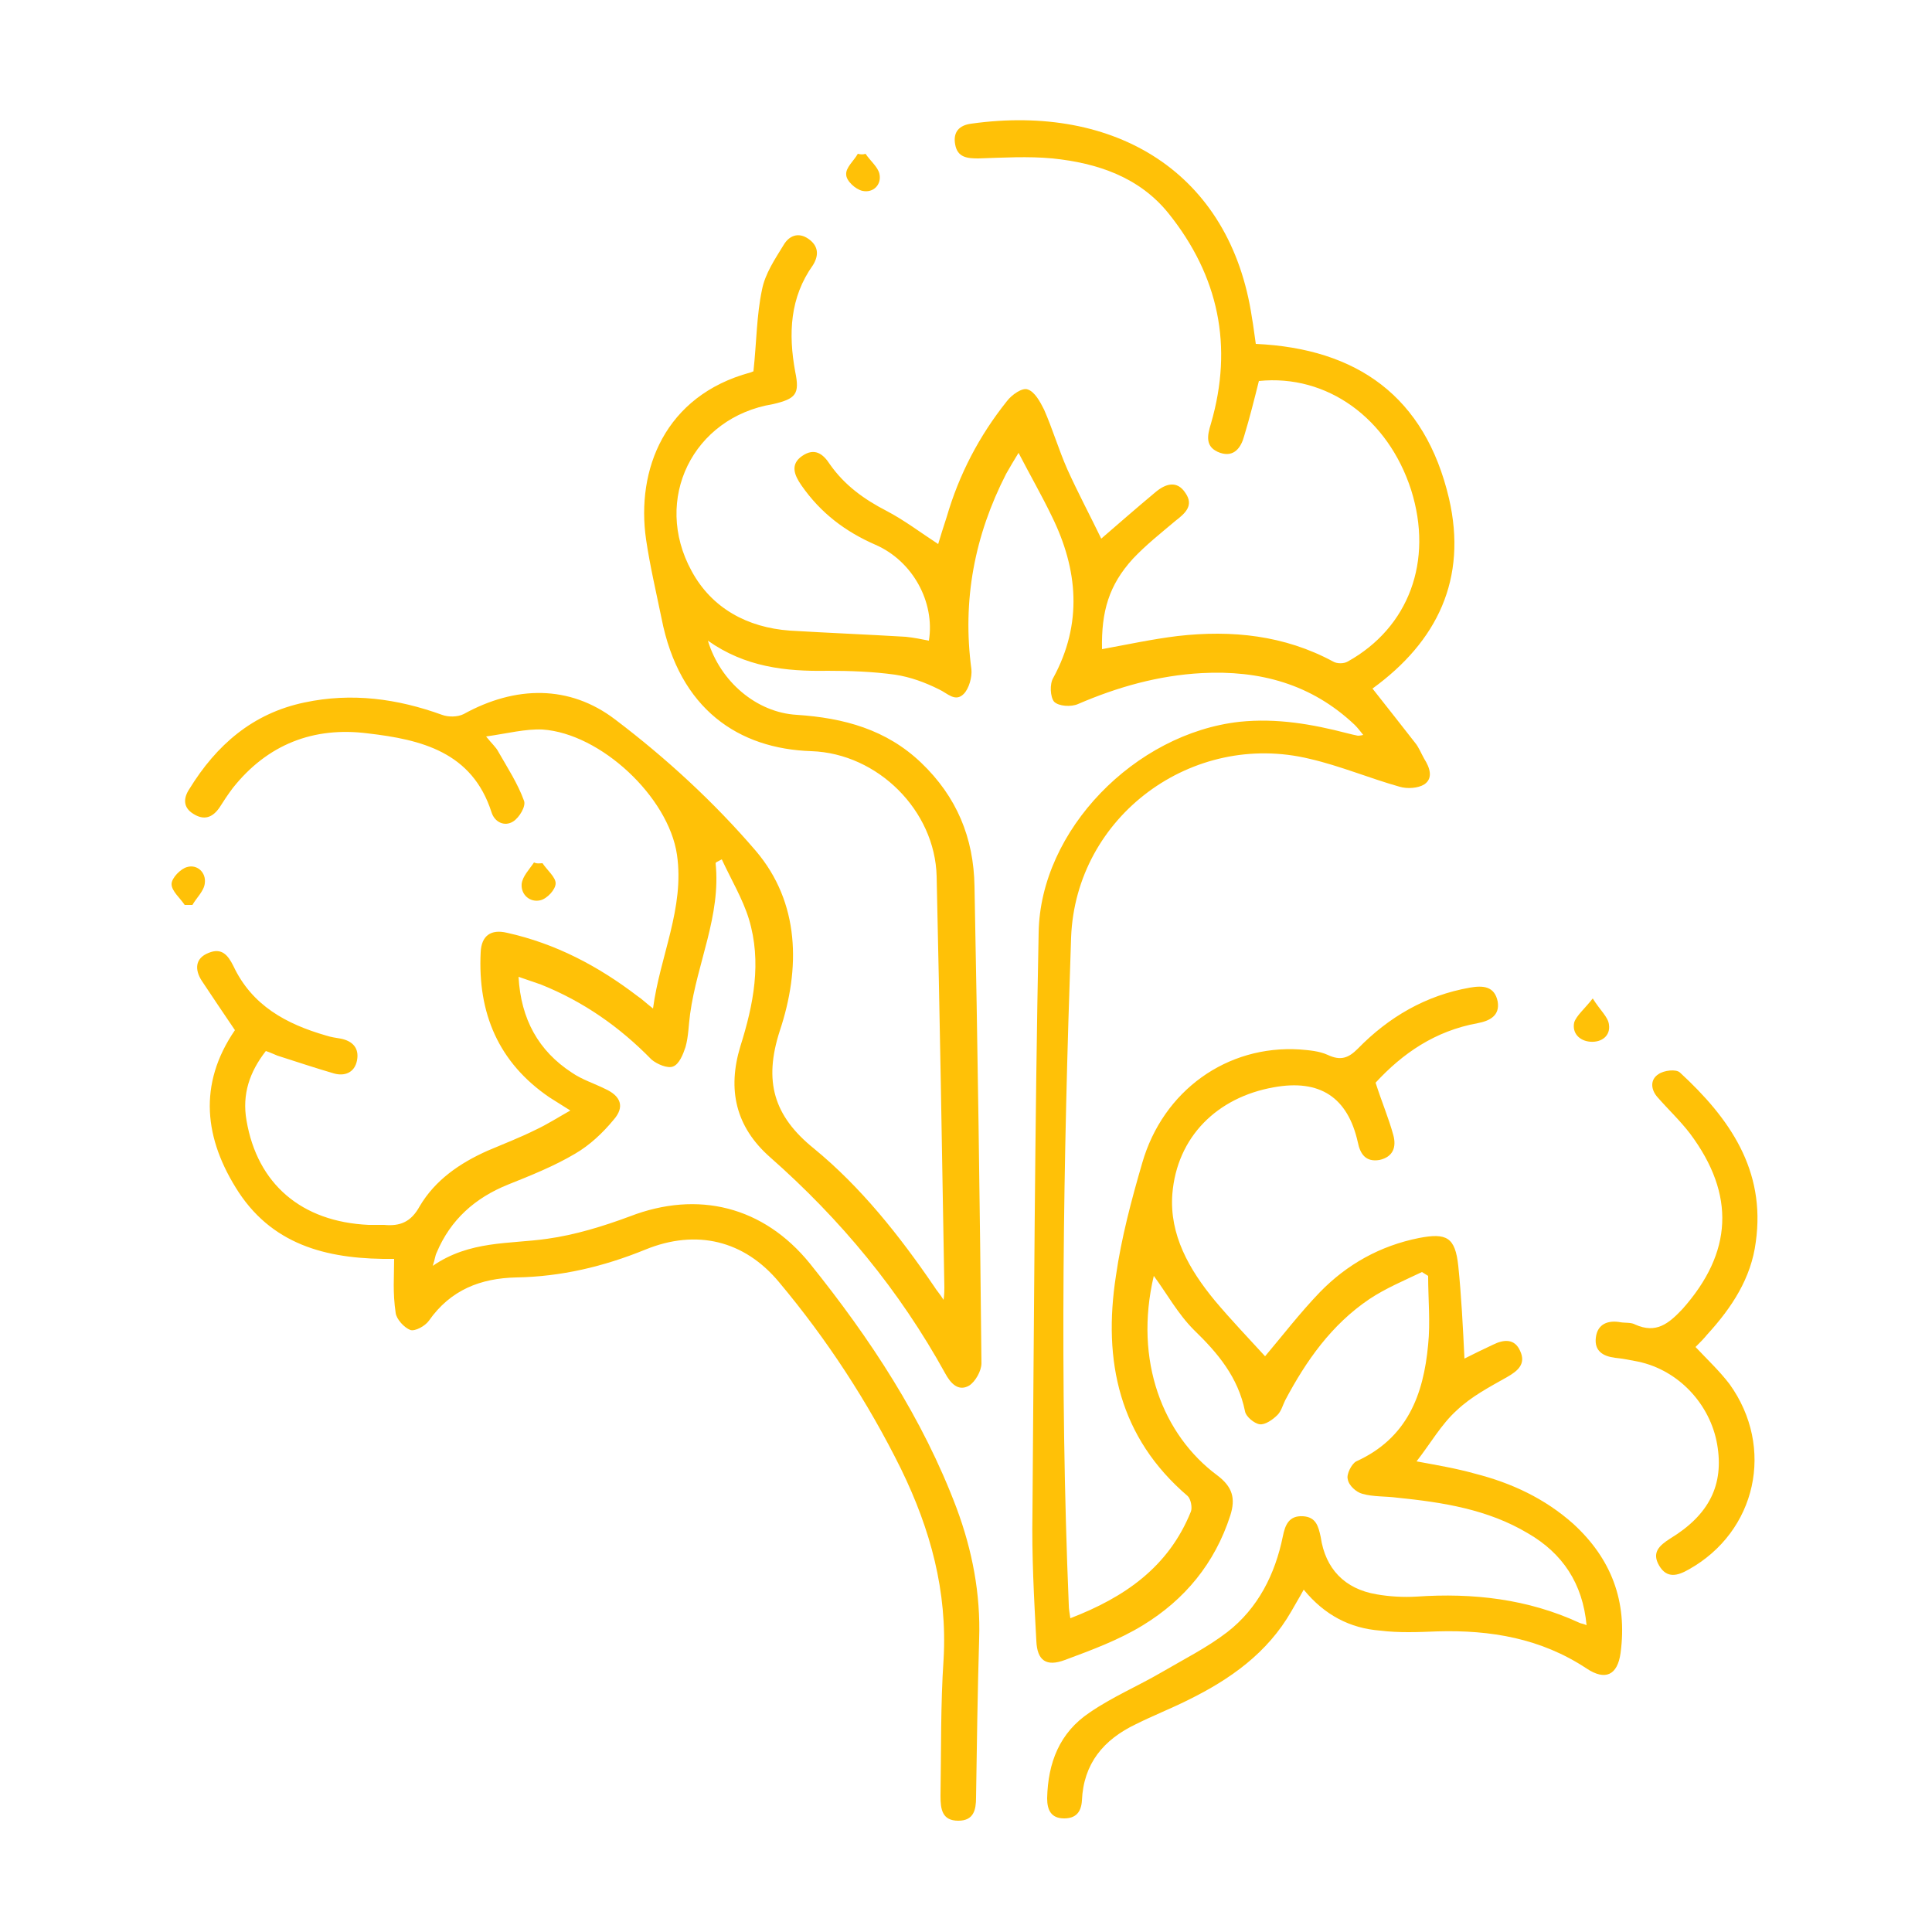 <?xml version="1.0" encoding="UTF-8" standalone="no"?>
<!DOCTYPE svg PUBLIC "-//W3C//DTD SVG 1.1//EN" "http://www.w3.org/Graphics/SVG/1.1/DTD/svg11.dtd">
<svg width="100%" height="100%" viewBox="0 0 250 250" version="1.1" xmlns="http://www.w3.org/2000/svg" xmlns:xlink="http://www.w3.org/1999/xlink" xml:space="preserve" xmlns:serif="http://www.serif.com/" style="fill-rule:evenodd;clip-rule:evenodd;stroke-linejoin:round;stroke-miterlimit:2;">
    <g>
        <path d="M51,162.9C42.9,163 35.6,161.4 30.9,154.3C26.4,147.4 25.6,140.3 30.4,133.3C28.9,131.1 27.5,129 26.1,126.9C25.2,125.5 25.2,124 27,123.3C28.7,122.6 29.5,123.6 30.2,125C32.6,130.1 37,132.5 42.2,134C42.8,134.2 43.5,134.3 44.1,134.4C45.6,134.7 46.5,135.6 46.2,137.2C45.9,138.8 44.6,139.3 43.2,138.9C40.8,138.2 38.4,137.4 35.9,136.6C35.4,136.4 35,136.2 34.4,136C32.3,138.7 31.3,141.6 31.9,145C33.3,153.2 39,158.1 47.7,158.5L49.7,158.5C51.8,158.7 53.2,158.1 54.3,156.1C56.3,152.7 59.5,150.5 63.1,148.9C65.2,148 67.3,147.2 69.3,146.2C70.8,145.5 72.2,144.6 73.8,143.7C72.7,143 71.9,142.5 71.1,142C64.5,137.5 61.8,131.1 62.2,123.2C62.3,121.1 63.5,120.2 65.6,120.7C71.9,122.1 77.4,125 82.5,128.9C83.1,129.3 83.6,129.8 84.5,130.5C85.4,123.7 88.6,117.5 87.6,110.6C86.5,103.1 77.7,94.9 70.2,94.4C68,94.3 65.7,94.9 62.9,95.3C63.7,96.3 64.2,96.7 64.5,97.3C65.7,99.4 67,101.4 67.8,103.6C68.1,104.3 67.2,105.8 66.4,106.3C65.3,107 64,106.4 63.6,105.1C61.1,97.3 54.5,95.7 47.6,94.9C40.6,94 34.6,96.3 30.1,102C29.5,102.8 28.9,103.7 28.4,104.5C27.5,105.8 26.4,106.2 25,105.3C23.7,104.5 23.7,103.3 24.5,102.1C28,96.4 32.7,92.3 39.4,90.9C45.5,89.6 51.4,90.4 57.2,92.5C58,92.8 59.2,92.8 60,92.4C66.7,88.7 73.7,88.6 79.6,93.1C86.2,98.1 92.4,103.8 97.8,110.1C103.5,116.8 103.6,125.3 100.9,133.4C98.8,139.9 100.1,144.4 105.3,148.6C111.4,153.6 116.4,159.9 120.9,166.5C121.2,167 121.6,167.4 122.1,168.2C122.2,167.4 122.2,167 122.2,166.6C121.9,148.9 121.6,131.1 121.2,113.4C121,104.9 113.6,97.5 105,97.2C95.6,96.9 87.9,91.8 85.6,80C84.9,76.6 84.1,73.2 83.6,69.8C82.3,60.8 86,51.2 97.1,48.2C97.4,48.1 97.6,48 97.5,48C97.9,44.3 97.9,40.8 98.6,37.5C99,35.4 100.3,33.5 101.4,31.7C102.1,30.5 103.3,30 104.6,30.9C105.9,31.8 106,33 105.2,34.3C102.2,38.5 102,43.2 102.9,48.1C103.5,51 103,51.6 100,52.3C89.7,54 84.4,64.6 89.5,73.9C92.1,78.7 96.7,81.2 102.2,81.6C107.2,81.9 112.2,82.1 117.2,82.4C118.2,82.5 119.2,82.7 120.2,82.9C121,77.9 118.1,72.6 113.3,70.5C109.4,68.8 106.2,66.4 103.7,62.8C102.8,61.5 102.2,60.1 103.8,59C105.4,57.9 106.5,58.7 107.4,60.1C109.3,62.8 111.8,64.6 114.7,66.1C117,67.3 119.1,68.9 121.4,70.4C121.7,69.4 122.1,68.1 122.5,66.9C124.1,61.4 126.7,56.4 130.3,51.9C130.9,51.1 132.3,50.1 133,50.4C133.9,50.7 134.6,52 135.1,53C136.2,55.5 137,58.2 138.1,60.7C139.5,63.8 141.1,66.8 142.5,69.7C144.7,67.8 147.1,65.7 149.5,63.7C150.8,62.6 152.3,62.1 153.4,63.8C154.5,65.4 153.4,66.4 152.1,67.4C150.2,69 148.3,70.5 146.6,72.3C143.5,75.7 142.5,79.1 142.6,84C145.9,83.4 149.1,82.7 152.4,82.3C159.4,81.5 166.2,82.2 172.5,85.6C173,85.9 173.9,85.9 174.4,85.6C182.3,81.2 185.5,72.6 182.6,63.4C179.6,54.1 171.7,48.4 162.9,49.3C162.3,51.7 161.7,54.1 161,56.4C160.6,57.9 159.7,59.2 157.9,58.6C155.9,57.9 156.2,56.4 156.7,54.8C159.6,44.8 157.7,35.7 151.2,27.6C147.4,22.9 142,21.1 136.2,20.5C133,20.2 129.8,20.4 126.6,20.5C125.2,20.5 123.9,20.4 123.6,18.7C123.3,17.1 124.1,16.2 125.7,16C144.3,13.4 159.2,22.3 162,41.1C162.2,42.2 162.3,43.2 162.5,44.5C175.6,45.1 184.4,51.3 187.5,64.5C189.9,74.9 186,83 177.6,89.1C179.5,91.5 181.3,93.8 183.1,96.1C183.6,96.7 183.9,97.5 184.3,98.2C185,99.3 185.5,100.7 184.3,101.5C183.5,102 182.1,102.1 181.1,101.8C177.2,100.7 173.4,99.1 169.5,98.2C154.3,94.5 139.2,105.6 138.6,121.3C137.6,150.1 137.1,178.9 138.3,207.7C138.3,208.2 138.4,208.7 138.5,209.4C145.5,206.7 151.2,202.8 154.1,195.6C154.3,195.1 154.1,194 153.7,193.6C144.8,186 142.7,176.1 144.4,165.1C145.1,160.2 146.4,155.3 147.8,150.5C150.5,141.1 158.8,135.2 168.2,135.8C169.4,135.9 170.7,136 171.8,136.5C173.5,137.3 174.5,136.9 175.7,135.7C179.7,131.6 184.5,128.8 190.2,127.8C191.9,127.5 193.4,127.6 193.8,129.6C194.1,131.4 192.8,132.1 191.2,132.4C185.7,133.4 181.5,136.3 178,140.1C178.8,142.6 179.7,144.7 180.3,146.9C180.7,148.4 180.3,149.7 178.5,150.1C176.7,150.4 176,149.3 175.7,147.8C174.4,142 170.8,139.6 164.8,140.7C157.5,142 152.3,147.1 151.7,154.5C151.3,159.8 153.9,164.3 157.2,168.3C159.3,170.8 161.6,173.2 163.7,175.5C165.9,172.9 168.2,169.9 170.8,167.2C174.3,163.6 178.6,161.2 183.6,160.2C187.2,159.5 188.3,160.1 188.7,163.8C189.1,167.7 189.3,171.7 189.5,175.8C190.7,175.2 191.9,174.6 193.2,174C194.6,173.3 196,173.2 196.7,174.8C197.5,176.5 196.4,177.4 195,178.2C192.7,179.5 190.4,180.7 188.5,182.5C186.5,184.3 185.1,186.8 183.3,189.1C186,189.6 188.4,190 190.9,190.7C195.6,191.9 199.9,193.9 203.6,197.2C208.5,201.7 210.6,207.2 209.7,213.9C209.3,216.8 207.7,217.5 205.3,215.9C199.4,212 192.9,210.9 186,211.1C183.5,211.2 181,211.3 178.6,211C174.7,210.7 171.4,209 168.7,205.7C168.1,206.8 167.6,207.6 167.1,208.5C164,213.9 159.2,217.3 153.7,220C151.5,221.1 149.2,222 147,223.1C142.8,225.1 140.2,228.2 140,233C139.9,234.5 139.2,235.3 137.7,235.3C136,235.3 135.5,234.2 135.5,232.7C135.6,228.1 137.1,224.2 141,221.6C143.9,219.6 147.2,218.2 150.3,216.4C153.2,214.7 156.2,213.2 158.8,211.2C162.8,208.1 165,203.7 166,198.8C166.3,197.3 166.8,196.1 168.6,196.2C170.3,196.3 170.6,197.5 170.9,198.9C171.5,203 174,205.6 178.1,206.3C179.8,206.6 181.6,206.7 183.3,206.6C190.6,206.1 197.7,206.9 204.4,210C204.6,210.1 204.9,210.1 205.3,210.3C204.8,204.9 202.2,201 197.7,198.4C192.5,195.3 186.7,194.4 180.8,193.8C179.3,193.6 177.7,193.7 176.3,193.3C175.5,193.1 174.5,192.2 174.4,191.4C174.2,190.8 174.9,189.4 175.5,189.1C182.1,186.1 184.2,180.5 184.8,174C185.1,171.1 184.8,168.1 184.8,165.1C184.5,164.9 184.3,164.8 184,164.6C181.7,165.7 179.3,166.7 177.2,168.1C172.3,171.4 169,176.1 166.3,181.2C166,181.8 165.8,182.6 165.3,183.1C164.7,183.7 163.7,184.4 163,184.3C162.3,184.2 161.2,183.3 161.1,182.6C160.2,178.2 157.6,175.1 154.5,172.1C152.4,170 151,167.4 149.3,165.1C146.7,176.1 150.5,185.7 157.5,190.9C159.5,192.4 159.9,193.9 159.2,196.1C157.2,202.3 153.3,207 147.9,210.3C144.8,212.2 141.3,213.5 137.8,214.8C135.4,215.7 134.2,214.9 134.1,212.3C133.8,206.8 133.5,201.3 133.6,195.7C133.8,170.7 133.9,145.7 134.4,120.7C134.6,107.4 146.9,94.9 160.4,93.4C165.2,92.9 169.8,93.7 174.4,94.9C174.8,95 175.2,95.1 175.7,95.2C175.8,95.2 176,95.2 176.4,95.1C176,94.6 175.7,94.2 175.3,93.8C169.7,88.5 163,86.7 155.5,87.1C149.9,87.4 144.6,88.9 139.5,91.1C138.6,91.5 137,91.4 136.4,90.8C135.9,90.2 135.8,88.5 136.3,87.7C140.1,80.7 139.5,73.7 136.1,66.8C134.8,64.1 133.3,61.5 131.8,58.6C131.2,59.6 130.7,60.4 130.2,61.3C126.1,69.3 124.5,77.7 125.7,86.6C125.8,87.6 125.4,89.1 124.7,89.8C123.6,90.9 122.6,89.7 121.5,89.2C119.7,88.3 117.8,87.6 115.8,87.3C112.9,86.9 110,86.8 107.1,86.8C101.6,86.9 96.4,86.3 91.6,82.9C93.2,88.2 97.9,92.2 103.1,92.5C109.2,92.9 114.7,94.4 119.2,98.7C123.8,103.1 126,108.4 126.1,114.7C126.5,135.3 126.8,155.9 127,176.4C127,177.4 126.2,178.8 125.4,179.3C124,180.1 123,179 122.3,177.7C116.4,167 108.8,157.8 99.6,149.7C95.2,145.8 94.1,141 95.8,135.4C97.5,130 98.6,124.5 96.9,118.9C96.1,116.3 94.6,113.8 93.4,111.2C92.8,111.5 92.6,111.6 92.6,111.7C93.3,118.5 90.2,124.6 89.3,131.2C89.1,132.6 89.1,134.1 88.7,135.5C88.4,136.4 87.9,137.7 87.1,138C86.4,138.3 85,137.7 84.3,137.1C80.2,132.9 75.5,129.6 70,127.4C69.1,127.1 68.3,126.8 67.1,126.4C67.4,131.9 69.7,136 74,138.8C75.3,139.7 76.9,140.2 78.3,140.9C80.3,141.8 80.9,143.2 79.4,144.9C78,146.6 76.3,148.2 74.4,149.3C71.7,150.9 68.7,152.1 65.7,153.3C61.5,155 58.3,157.8 56.5,162.1C56.3,162.5 56.3,162.9 56,163.8C60.8,160.5 65.9,161 70.8,160.3C74.4,159.8 78,158.7 81.5,157.4C90.3,154 98.8,156.1 104.8,163.5C112.6,173.2 119.4,183.5 123.8,195.2C125.8,200.6 126.9,206.2 126.7,212.1C126.5,218.9 126.4,225.8 126.3,232.6C126.3,234.2 126,235.6 124,235.6C121.9,235.6 121.7,234.1 121.7,232.4C121.8,226.5 121.7,220.6 122.1,214.7C122.6,205.9 120.4,197.9 116.6,190.1C112.3,181.4 107,173.3 100.8,165.9C96.3,160.5 90.1,159 83.5,161.7C78.1,163.9 72.6,165.2 66.8,165.3C62.2,165.4 58.3,166.9 55.5,170.9C55,171.6 53.7,172.3 53.1,172.1C52.3,171.8 51.3,170.7 51.2,169.9C50.8,167.2 51,165.2 51,162.9Z" style="fill:rgb(255,193,7);fill-rule:nonzero;"/>
        <path d="M219.4,174.3C221,176 222.5,177.4 223.8,179.1C229.7,187.3 227.3,198.2 218.5,203.1C217.1,203.9 215.7,204.3 214.7,202.6C213.7,200.9 214.7,200 216.1,199.1C221.2,196 223.1,192.1 222.2,186.9C221.3,181.7 217.2,177.3 212,176.2C211,176 210,175.8 209,175.7C207.4,175.5 206.3,174.8 206.5,173.1C206.7,171.3 208.1,170.8 209.7,171.1C210.3,171.2 211.1,171.1 211.6,171.4C214.3,172.6 215.9,171.3 217.7,169.4C224.2,162.1 224.6,154.6 218.7,146.7C217.4,145 215.9,143.6 214.5,142C213.6,141 213.5,139.7 214.6,139C215.3,138.5 216.9,138.3 217.4,138.8C223.8,144.7 228.5,151.4 227.2,160.7C226.6,165.4 224.1,169.2 220.9,172.7C220.5,173.2 220,173.7 219.4,174.3Z" style="fill:rgb(255,193,7);fill-rule:nonzero;"/>
        <path d="M206.1,129.2C207.1,130.8 208.1,131.6 208.2,132.6C208.4,134 207.3,134.9 205.8,134.8C204.4,134.7 203.4,133.7 203.7,132.3C204,131.4 205,130.6 206.1,129.2Z" style="fill:rgb(255,193,7);fill-rule:nonzero;"/>
        <path d="M112,19.9C112.6,20.8 113.6,21.6 113.8,22.5C114.1,23.9 113,25 111.6,24.7C110.7,24.5 109.5,23.4 109.5,22.6C109.4,21.7 110.5,20.8 111,19.9C111.4,20 111.7,20 112,19.9Z" style="fill:rgb(255,193,7);fill-rule:nonzero;"/>
        <path d="M23.9,117.1C23.3,116.2 22.2,115.3 22.2,114.4C22.2,113.6 23.4,112.4 24.2,112.2C25.5,111.8 26.7,112.9 26.5,114.3C26.4,115.3 25.4,116.2 24.9,117.1L23.9,117.1Z" style="fill:rgb(255,193,7);fill-rule:nonzero;"/>
        <path d="M70.2,111.7C70.8,112.6 71.9,113.5 71.9,114.3C71.9,115.1 70.8,116.3 69.9,116.5C68.6,116.8 67.4,115.8 67.5,114.4C67.6,113.4 68.5,112.5 69.1,111.6C69.5,111.8 69.9,111.7 70.2,111.7Z" style="fill:rgb(255,193,7);fill-rule:nonzero;"/>
    </g>
</svg>
